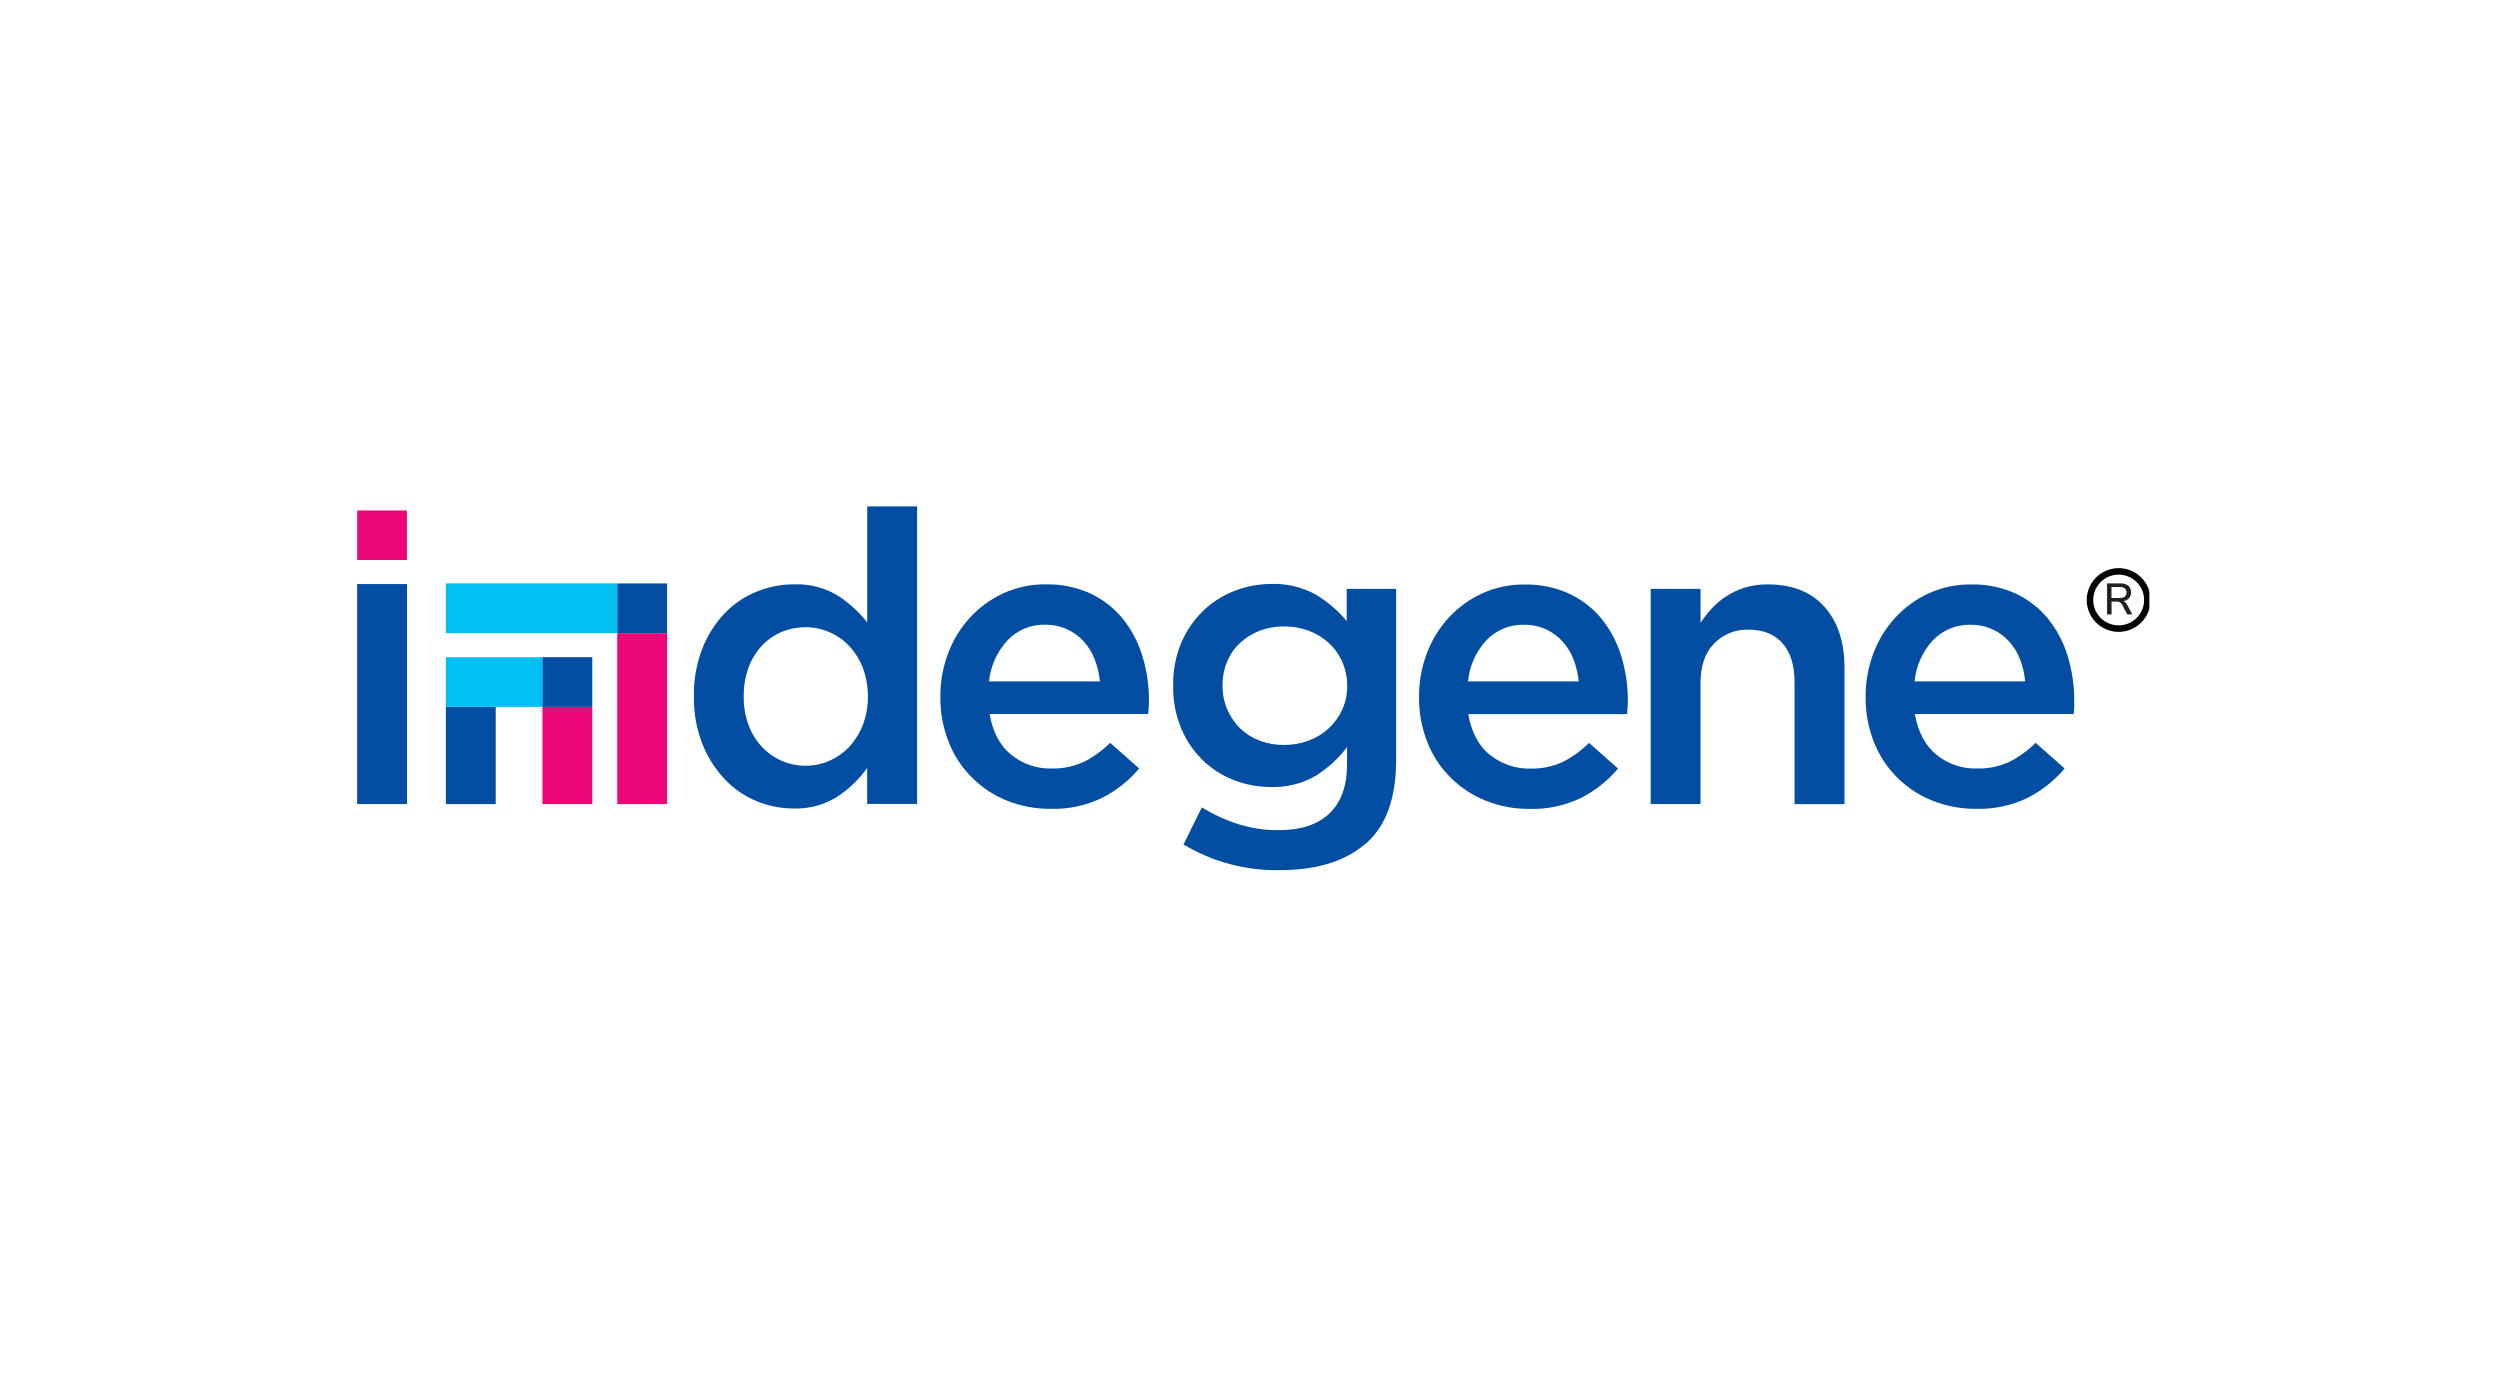 <svg width="385" height="212" viewBox="0 0 385 212" fill="none" xmlns="http://www.w3.org/2000/svg">
<g filter="url(#filter0_d_529_1042)">
<rect x="30" y="30" width="325" height="152" rx="16" fill="white"/>
<g clip-path="url(#clip0_529_1042)">
<path d="M76.343 108.865H68.665V123.833H76.343V108.865Z" fill="#034EA2"/>
<path d="M62.679 89.942H55V123.827H62.679V89.942Z" fill="#034EA2"/>
<path d="M132.892 102.863C132.408 101.623 131.696 100.484 130.792 99.505C129.928 98.573 128.875 97.836 127.703 97.342C126.555 96.847 125.316 96.591 124.065 96.591C122.806 96.587 121.559 96.832 120.395 97.312C119.246 97.793 118.211 98.509 117.356 99.413C116.446 100.382 115.743 101.524 115.286 102.771C114.765 104.208 114.509 105.728 114.533 107.257C114.509 108.765 114.765 110.265 115.286 111.681C115.743 112.928 116.446 114.07 117.356 115.04C118.215 115.947 119.249 116.672 120.395 117.172C122.138 117.924 124.072 118.12 125.931 117.732C127.79 117.345 129.484 116.394 130.78 115.009C131.681 114.028 132.393 112.889 132.88 111.65C133.926 108.814 133.926 105.7 132.88 102.863M133.541 123.814V118.268C132.309 120.002 130.766 121.491 128.988 122.662C126.977 123.94 124.626 124.584 122.242 124.51C120.282 124.512 118.34 124.129 116.528 123.383C114.676 122.621 113.006 121.477 111.629 120.025C110.15 118.445 108.978 116.604 108.176 114.596C107.26 112.257 106.813 109.761 106.86 107.251C106.816 104.743 107.252 102.25 108.145 99.906C108.925 97.894 110.087 96.05 111.568 94.477C112.953 93.016 114.639 91.87 116.51 91.119C118.333 90.372 120.284 89.987 122.255 89.985C124.644 89.891 127.007 90.502 129.05 91.741C130.767 92.855 132.289 94.244 133.553 95.851V77.981H141.232V123.802H133.553L133.541 123.814Z" fill="#034EA2"/>
<path d="M169.389 104.934C169.276 103.762 169.001 102.611 168.574 101.514C168.183 100.497 167.607 99.561 166.875 98.753C166.154 97.976 165.288 97.348 164.324 96.905C163.268 96.43 162.121 96.193 160.963 96.209C159.877 96.178 158.797 96.377 157.794 96.794C156.791 97.21 155.888 97.834 155.144 98.624C153.539 100.365 152.546 102.58 152.315 104.934H169.389ZM155.669 116.186C157.435 117.644 159.672 118.413 161.964 118.349C163.656 118.39 165.336 118.046 166.875 117.344C168.388 116.586 169.769 115.589 170.965 114.393L175.431 118.349C173.853 120.218 171.917 121.754 169.735 122.865C167.277 124.051 164.57 124.632 161.84 124.56C159.547 124.586 157.271 124.167 155.138 123.327C153.106 122.524 151.259 121.316 149.712 119.777C148.164 118.237 146.948 116.399 146.137 114.374C145.233 112.13 144.784 109.73 144.815 107.312C144.797 105.019 145.203 102.742 146.013 100.596C146.772 98.567 147.915 96.703 149.38 95.106C150.825 93.535 152.568 92.266 154.508 91.371C156.559 90.435 158.793 89.963 161.05 89.991C163.446 89.939 165.823 90.432 167.999 91.433C169.916 92.35 171.604 93.68 172.941 95.327C174.295 97.023 175.31 98.962 175.931 101.04C176.61 103.258 176.95 105.566 176.938 107.885C176.938 108.218 176.938 108.557 176.907 108.89C176.876 109.223 176.852 109.58 176.815 109.956H152.401C152.858 112.671 153.95 114.754 155.675 116.204" fill="#034EA2"/>
<path d="M206.677 101.853C206.184 100.753 205.466 99.767 204.571 98.957C203.669 98.15 202.62 97.523 201.482 97.109C200.272 96.673 198.994 96.456 197.707 96.468C196.442 96.461 195.186 96.684 194.001 97.127C192.896 97.55 191.882 98.177 191.011 98.976C190.143 99.777 189.456 100.754 188.997 101.841C188.503 103.026 188.257 104.299 188.274 105.581C188.258 106.867 188.515 108.142 189.028 109.322C189.506 110.409 190.19 111.395 191.042 112.224C191.9 113.039 192.918 113.668 194.032 114.073C195.216 114.516 196.473 114.738 197.738 114.726C199.015 114.731 200.283 114.51 201.482 114.073C202.619 113.666 203.663 113.038 204.555 112.226C205.447 111.414 206.168 110.433 206.677 109.34C207.213 108.182 207.481 106.918 207.462 105.643C207.48 104.34 207.212 103.049 206.677 101.86M210.297 129.921C207.188 132.637 202.783 133.996 197.084 134C191.866 134.102 186.727 132.731 182.257 130.044L185.087 124.332C186.828 125.412 188.695 126.275 190.647 126.902C192.682 127.547 194.806 127.865 196.941 127.845C200.339 127.845 202.94 126.984 204.744 125.263C206.548 123.542 207.449 120.999 207.449 117.634V115.046C206.122 116.811 204.477 118.315 202.6 119.483C200.521 120.684 198.145 121.278 195.743 121.196C193.809 121.203 191.89 120.852 190.084 120.161C188.292 119.477 186.656 118.442 185.272 117.117C183.828 115.717 182.683 114.04 181.905 112.187C181.042 110.098 180.621 107.853 180.67 105.594C180.621 103.336 181.042 101.094 181.905 99.007C182.686 97.156 183.831 95.479 185.272 94.077C186.667 92.741 188.313 91.694 190.115 90.996C191.91 90.292 193.821 89.93 195.749 89.93C198.18 89.835 200.588 90.417 202.705 91.612C204.479 92.687 206.063 94.047 207.394 95.636V90.688H215.005V117.049C215.005 122.907 213.452 127.196 210.347 129.915" fill="#034EA2"/>
<path d="M243.125 104.934C243.011 103.762 242.737 102.611 242.309 101.514C241.918 100.497 241.342 99.561 240.61 98.753C239.89 97.976 239.023 97.348 238.059 96.905C237.001 96.431 235.852 96.196 234.692 96.215C233.606 96.184 232.526 96.383 231.523 96.8C230.52 97.216 229.617 97.84 228.873 98.63C227.279 100.375 226.297 102.59 226.075 104.94L243.125 104.934ZM229.386 116.185C231.158 117.656 233.408 118.429 235.712 118.361C237.404 118.402 239.083 118.059 240.623 117.356C242.136 116.598 243.517 115.601 244.712 114.405L249.179 118.361C247.601 120.23 245.664 121.766 243.483 122.877C241.025 124.063 238.318 124.644 235.588 124.572C233.295 124.598 231.018 124.179 228.885 123.339C226.849 122.541 224.997 121.337 223.444 119.799C221.891 118.262 220.669 116.424 219.854 114.398C218.95 112.155 218.5 109.755 218.532 107.337C218.514 105.043 218.92 102.766 219.73 100.62C220.489 98.592 221.632 96.728 223.097 95.13C224.542 93.56 226.285 92.29 228.224 91.396C230.276 90.459 232.51 89.988 234.766 90.016C237.163 89.963 239.54 90.456 241.716 91.457C243.644 92.37 245.343 93.701 246.689 95.352C248.043 97.047 249.058 98.987 249.679 101.064C250.358 103.282 250.697 105.59 250.686 107.91C250.686 108.243 250.686 108.582 250.655 108.914C250.624 109.247 250.599 109.604 250.562 109.98H226.118C226.575 112.696 227.666 114.778 229.392 116.229" fill="#034EA2"/>
<path d="M261.886 123.826H254.207V90.687H261.886V95.888C262.424 95.095 263.021 94.343 263.671 93.639C265.061 92.161 266.814 91.069 268.755 90.472C269.886 90.141 271.061 89.981 272.239 89.997C276.003 89.997 278.911 91.147 280.962 93.448C283.013 95.748 284.042 98.846 284.051 102.74V123.833H276.36V105.051C276.36 102.463 275.742 100.468 274.506 99.068C273.271 97.667 271.535 96.968 269.299 96.972C268.302 96.931 267.308 97.102 266.383 97.475C265.458 97.848 264.624 98.414 263.937 99.135C262.565 100.577 261.88 102.59 261.88 105.174V123.833L261.886 123.826Z" fill="#034EA2"/>
<path d="M311.88 104.934C311.771 103.763 311.501 102.612 311.077 101.514C310.686 100.498 310.11 99.562 309.379 98.754C308.658 97.977 307.791 97.348 306.827 96.905C305.769 96.432 304.62 96.196 303.461 96.215C302.374 96.184 301.294 96.384 300.291 96.8C299.288 97.217 298.385 97.84 297.641 98.63C296.048 100.376 295.066 102.59 294.843 104.94L311.88 104.934ZM298.16 116.186C299.926 117.645 302.163 118.413 304.455 118.349C306.158 118.395 307.848 118.051 309.397 117.344C310.91 116.586 312.291 115.589 313.487 114.393L317.953 118.349C316.375 120.218 314.439 121.754 312.257 122.866C309.799 124.051 307.092 124.632 304.362 124.56C302.069 124.586 299.793 124.168 297.66 123.328C295.623 122.53 293.772 121.325 292.219 119.787C290.665 118.25 289.444 116.412 288.628 114.387C287.724 112.143 287.275 109.743 287.306 107.325C287.288 105.032 287.694 102.755 288.505 100.608C289.264 98.58 290.407 96.716 291.871 95.118C293.317 93.548 295.059 92.279 296.999 91.384C299.05 90.448 301.285 89.976 303.541 90.004C305.926 89.952 308.292 90.441 310.46 91.433C312.387 92.346 314.086 93.677 315.433 95.328C316.787 97.023 317.802 98.962 318.423 101.04C319.101 103.258 319.441 105.566 319.429 107.886C319.429 108.219 319.429 108.557 319.429 108.89C319.429 109.223 319.374 109.58 319.337 109.956H294.892C295.358 112.672 296.449 114.754 298.166 116.204" fill="#034EA2"/>
<path d="M102.734 97.503H95.055V123.833H102.734V97.503Z" fill="#ED0677"/>
<path d="M102.734 89.844H95.055V97.497H102.734V89.844Z" fill="#034EA2"/>
<path d="M83.534 101.206H68.665V108.859H83.534V101.206Z" fill="#00C0F3"/>
<path d="M95.055 89.844H68.665V97.497H95.055V89.844Z" fill="#00C0F3"/>
<path d="M91.213 108.865H83.534V123.833H91.213V108.865Z" fill="#ED0677"/>
<path d="M91.213 101.206H83.534V108.859H91.213V101.206Z" fill="#034EA2"/>
<path d="M62.66 78.616H55.012V86.245H62.66V78.616Z" fill="#ED0677"/>
<path d="M326.281 96.807C325.407 96.808 324.552 96.551 323.825 96.067C323.098 95.584 322.531 94.896 322.195 94.091C321.86 93.286 321.772 92.4 321.942 91.545C322.111 90.69 322.531 89.904 323.149 89.288C323.766 88.671 324.553 88.251 325.41 88.08C326.267 87.91 327.156 87.997 327.963 88.33C328.771 88.663 329.461 89.228 329.946 89.953C330.432 90.677 330.691 91.529 330.691 92.401C330.691 93.568 330.227 94.688 329.4 95.514C328.573 96.34 327.451 96.805 326.281 96.807Z" stroke="#010101" stroke-miterlimit="10"/>
<path d="M328.374 94.619H327.602L326.787 93.085C326.715 92.943 326.604 92.825 326.466 92.746C326.312 92.673 326.142 92.639 325.971 92.647H325.181V94.619H324.489V89.844H326.521C326.963 89.812 327.401 89.939 327.757 90.201C327.899 90.33 328.011 90.49 328.082 90.668C328.154 90.846 328.184 91.038 328.171 91.23C328.185 91.558 328.075 91.88 327.862 92.13C327.63 92.376 327.32 92.535 326.984 92.58C327.112 92.624 327.229 92.694 327.329 92.785C327.429 92.876 327.509 92.987 327.565 93.109L328.374 94.619ZM326.447 92.087C326.725 92.107 327.001 92.033 327.232 91.877C327.392 91.703 327.481 91.476 327.481 91.239C327.481 91.003 327.392 90.776 327.232 90.602C326.996 90.453 326.719 90.384 326.441 90.404H325.168V92.093L326.447 92.087Z" fill="#231F20"/>
</g>
</g>
<defs>
<filter id="filter0_d_529_1042" x="0" y="0" width="385" height="212" filterUnits="userSpaceOnUse" color-interpolation-filters="sRGB">
<feFlood flood-opacity="0" result="BackgroundImageFix"/>
<feColorMatrix in="SourceAlpha" type="matrix" values="0 0 0 0 0 0 0 0 0 0 0 0 0 0 0 0 0 0 127 0" result="hardAlpha"/>
<feOffset/>
<feGaussianBlur stdDeviation="15"/>
<feComposite in2="hardAlpha" operator="out"/>
<feColorMatrix type="matrix" values="0 0 0 0 0 0 0 0 0 0 0 0 0 0 0 0 0 0 0.08 0"/>
<feBlend mode="normal" in2="BackgroundImageFix" result="effect1_dropShadow_529_1042"/>
<feBlend mode="normal" in="SourceGraphic" in2="effect1_dropShadow_529_1042" result="shape"/>
</filter>
<clipPath id="clip0_529_1042">
<rect width="276" height="56" fill="white" transform="translate(55 78)"/>
</clipPath>
</defs>
</svg>
